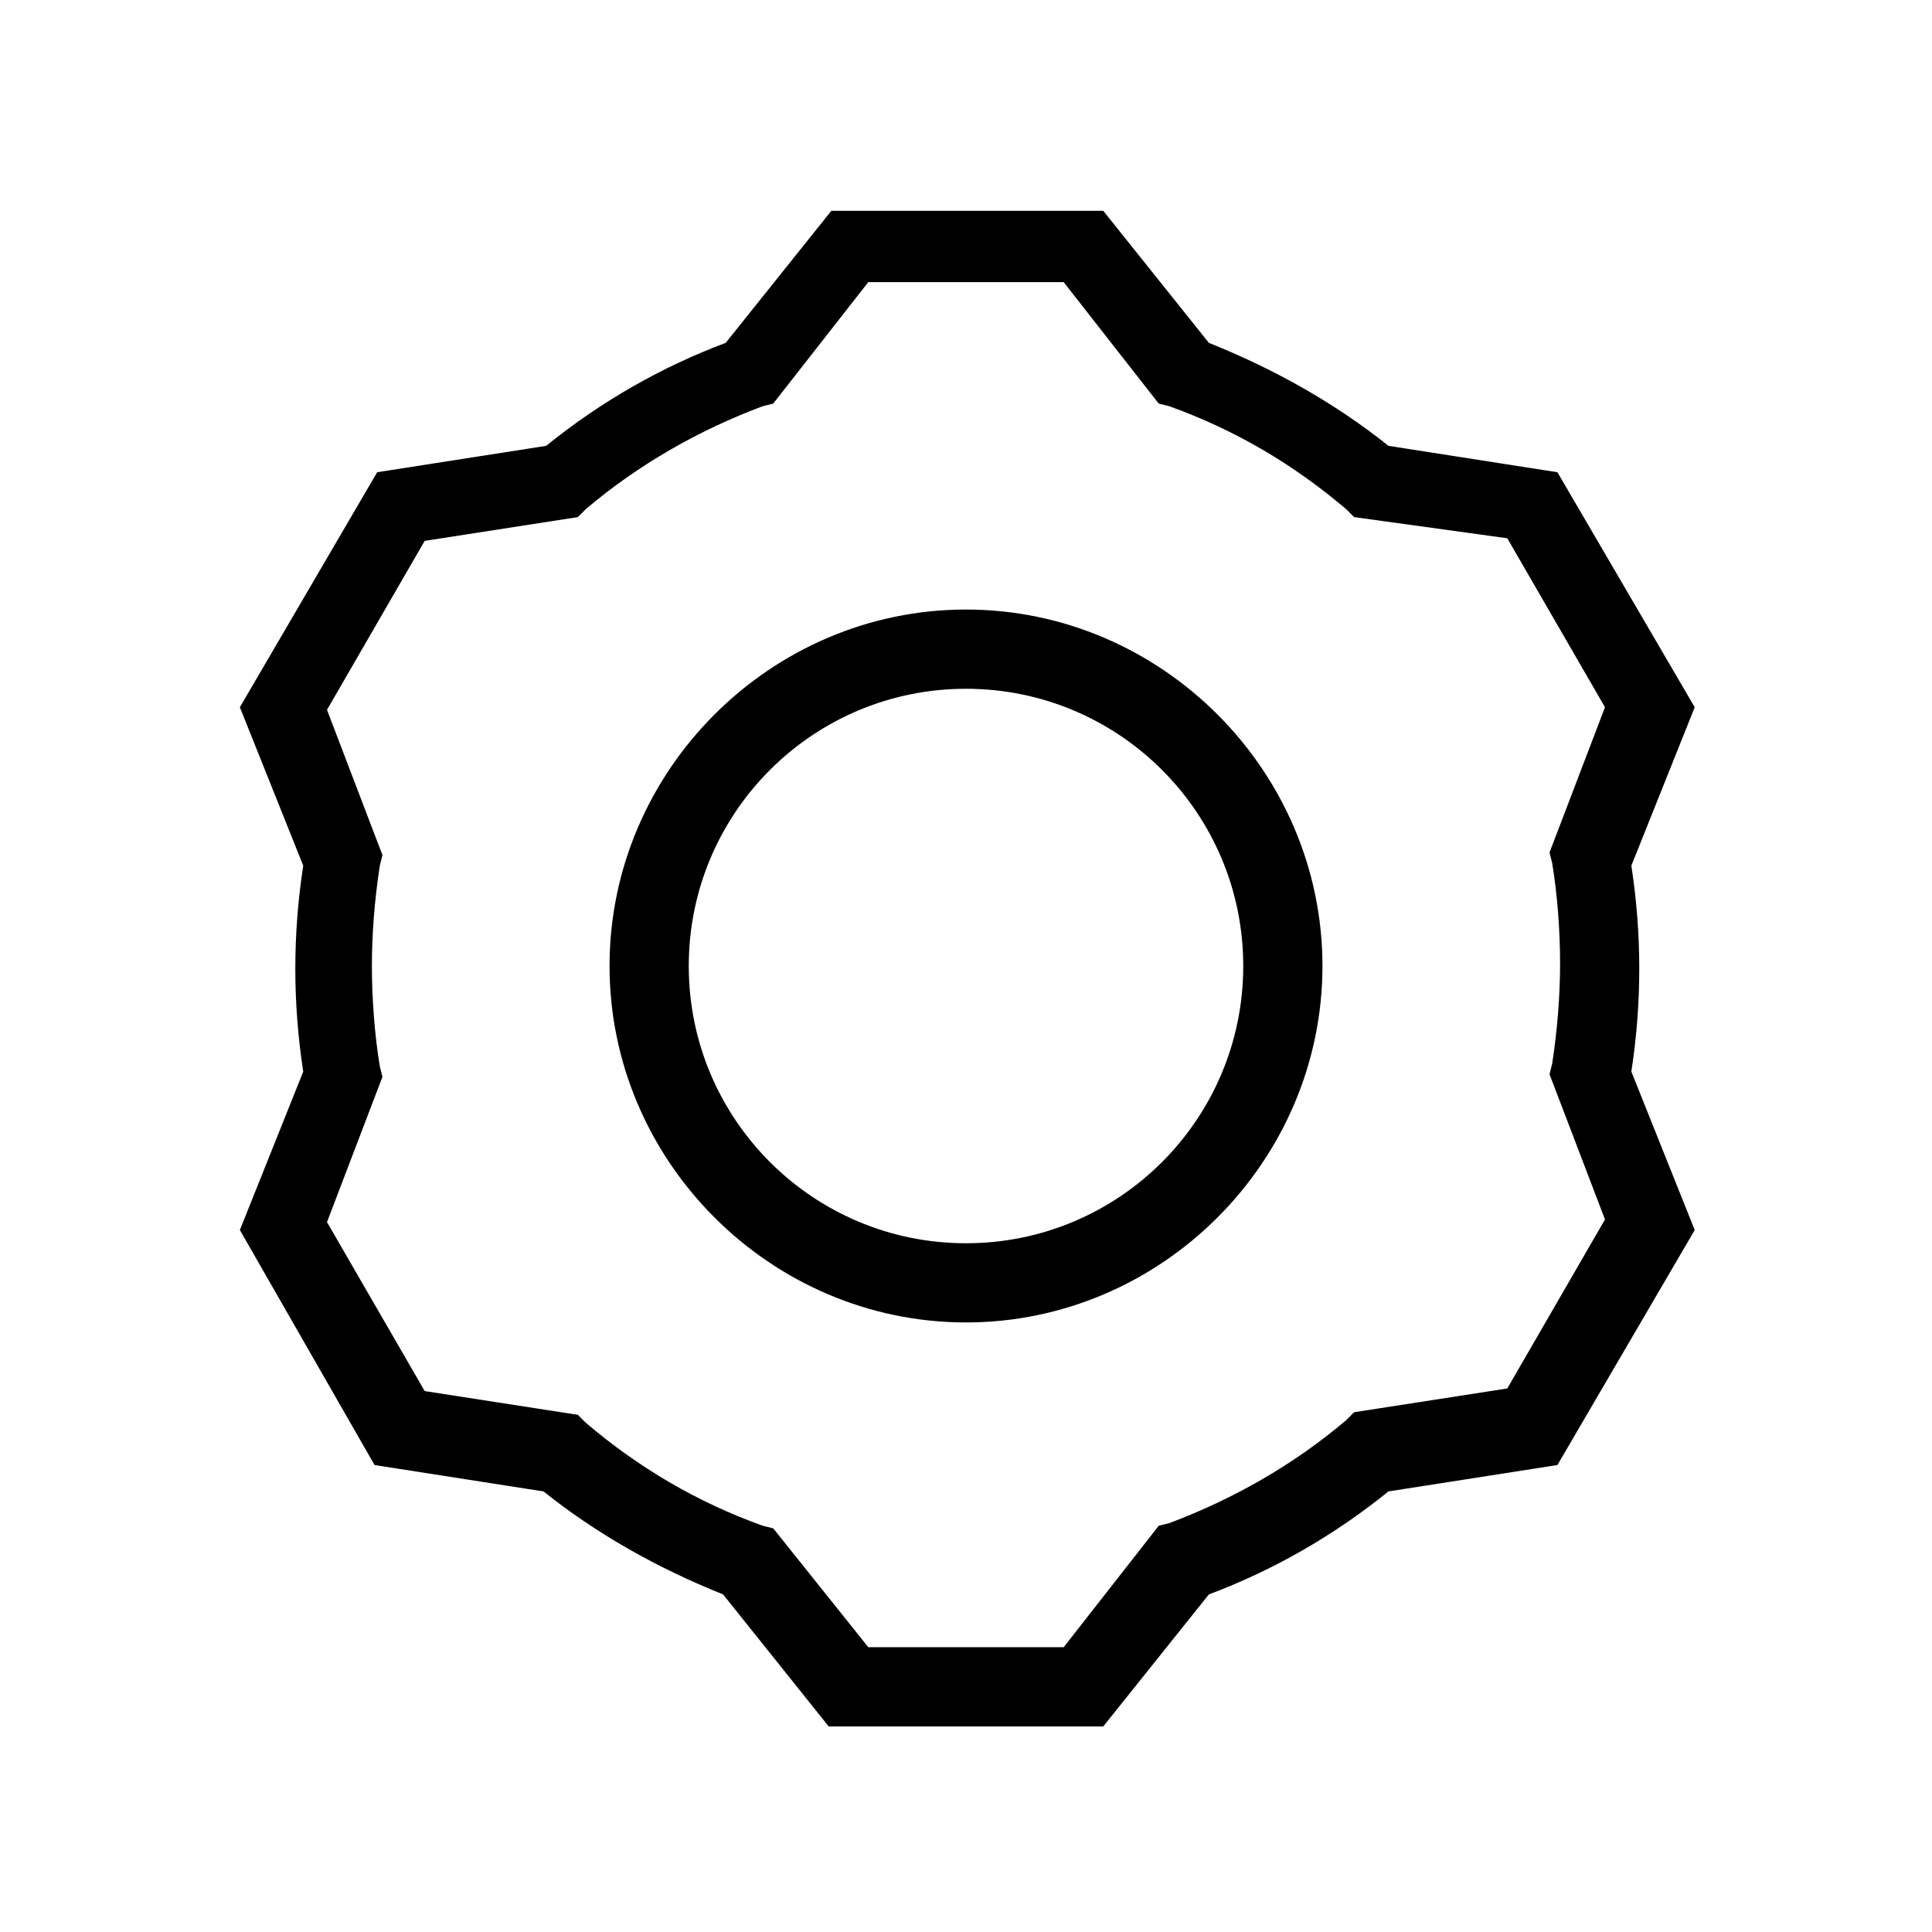 <?xml version="1.0" encoding="UTF-8"?>
<!-- Uploaded to: ICON Repo, www.iconrepo.com, Generator: ICON Repo Mixer Tools -->
<svg fill="#000000" width="800px" height="800px" version="1.1" viewBox="144 144 512 512" xmlns="http://www.w3.org/2000/svg">
 <g>
  <path d="m436.38 601.52h-72.77l-27.988-34.988c-17.492-6.996-33.586-16.094-47.582-27.289l-44.781-6.996-35.691-62.277 16.793-41.984c-1.398-9.098-2.098-18.191-2.098-27.289 0-9.098 0.699-18.191 2.098-27.289l-16.793-41.984 36.387-62.277 44.781-6.996c14.695-11.895 30.789-20.992 47.582-27.289l27.988-34.988h72.074l27.988 34.988c17.492 6.996 33.586 16.094 47.582 27.289l44.781 6.996 36.387 62.277-16.793 41.984c1.398 9.098 2.098 18.191 2.098 27.289 0 9.098-0.699 18.191-2.098 27.289l16.793 41.984-36.387 62.277-44.781 6.996c-14.695 11.895-30.789 20.992-47.582 27.289zm-62.273-20.992h51.781l25.191-32.188 2.801-0.699c16.793-6.297 32.887-15.395 46.883-27.289l2.098-2.098 40.586-6.297 25.891-44.781-14.695-38.484 0.699-2.801c1.398-9.098 2.098-18.191 2.098-26.59 0-8.398-0.699-18.191-2.098-26.59l-0.699-2.801 14.695-38.484-25.891-44.781-40.59-5.606-2.098-2.098c-13.996-11.895-29.391-20.992-46.883-27.289l-2.801-0.699-25.191-32.188h-51.781l-25.191 32.188-2.801 0.699c-16.793 6.297-32.887 15.395-46.883 27.289l-2.094 2.098-40.586 6.297-25.891 44.781 14.695 38.484-0.699 2.801c-1.398 9.098-2.098 18.191-2.098 26.59 0 8.398 0.699 18.191 2.098 26.59l0.699 2.801-14.695 38.484 25.891 44.781 40.586 6.297 2.098 2.098c13.996 11.895 29.391 20.992 46.883 27.289l2.801 0.699z"/>
  <path d="m400 494.46c-51.781 0-94.465-42.684-94.465-94.465 0-51.777 42.684-94.461 94.465-94.461s94.465 42.684 94.465 94.465c-0.004 51.777-42.688 94.461-94.465 94.461zm0-167.93c-40.586 0-73.473 32.887-73.473 73.473 0 40.582 32.887 73.473 73.473 73.473 40.582 0 73.473-32.891 73.473-73.473 0-40.586-32.891-73.473-73.473-73.473z"/>
 </g>
</svg>